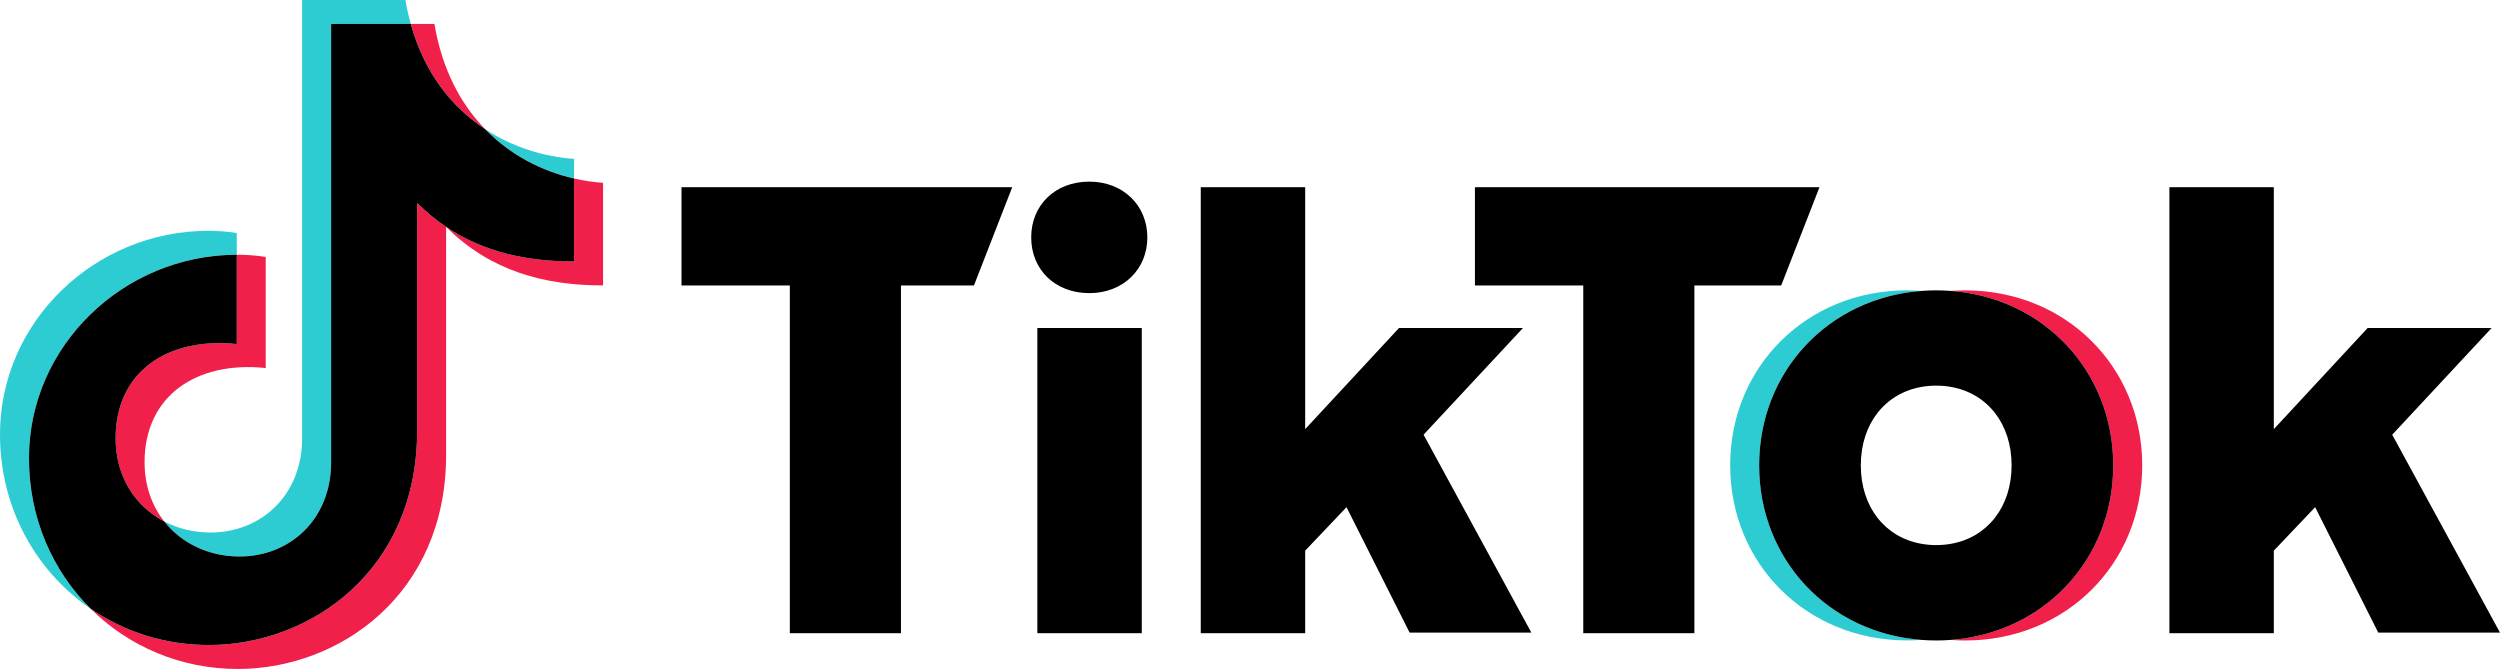 <svg xmlns="http://www.w3.org/2000/svg" id="Layer_1" viewBox="137.22 137.22 1137.7 304.44"><defs><style>.cls-1{fill:#f1204a;}.cls-2{fill:#2dccd3;}</style></defs><g id="Primary_Logo"><path id="_Path_" class="cls-2" d="m937.78,349c0-42.73,31.51-76.25,73.98-79.41-2.18-.16-4.38-.25-6.6-.25-45.76,0-80.57,34.75-80.57,79.65s34.81,79.68,80.57,79.68c2.22,0,4.42-.09,6.6-.25-42.46-3.16-73.98-36.7-73.98-79.43ZM398.47,218.44v-8.92c-13.62-.96-27.88-5.24-40.42-13.49,11.54,11.88,25.92,19.11,40.42,22.41Zm-123.76-81.22v199.41c0,26.13-18.81,42.93-41.68,42.93-7.59,0-14.79-1.77-21.05-5.04,7.95,10.13,20.49,15.95,34.25,15.95,22.87,0,41.68-16.8,41.68-42.95v-199.41h36.25c-.99-3.47-1.8-7.1-2.42-10.89h-47.02Zm-29.74,115.93v-9.88c-4.58-.76-9.16-1.01-12.95-1.01-51.6,0-94.8,41.34-94.8,92.6,0,33.65,16.41,62.42,41.34,79.45-17.37-17.21-28.14-41.29-28.14-68.56,0-51.18,43.07-92.49,94.56-92.6Z"/><path id="_Path_-2" class="cls-1" d="m1031.55,269.35c-2.22,0-4.42.09-6.6.25,42.44,3.16,73.95,36.7,73.95,79.41s-31.51,76.27-73.95,79.43c2.18.16,4.38.25,6.6.25,45.74,0,80.55-34.77,80.55-79.68s-34.81-79.65-80.55-79.65Zm-673.51-73.31c-11.15-11.45-19.66-27.22-23.12-47.93h-10.77c6.15,22.38,18.81,38,33.89,47.93Zm40.42,60.16c-20.94,0-40.76-3.99-58.22-15.73,20.33,20.3,45,26.64,71.42,26.64v-46.69c-4.35-.29-8.8-.94-13.2-1.97v37.75Zm-186.49,118.33c-5.61-7.08-8.96-16.24-8.96-27,0-30.18,23.63-46.13,55.14-42.82v-50.55c-4.58-.76-9.16-1.01-12.97-1.01h-.22v40.64c-31.51-3.29-55.14,12.64-55.14,42.84,0,17.66,9.04,31.05,22.15,37.89Zm115.07-41.18c0,63.68-48.79,97.42-94.78,97.42-19.91,0-38.4-6-53.71-16.45,17.19,17.03,40.85,27.34,66.91,27.34,45.99,0,94.78-33.74,94.78-97.42v-103.76c-4.58-3.09-8.98-6.7-13.2-10.91v103.78Z"/><path id="_Path_-3" d="m830.31,286.48h-56.42l-42.71,46.04v-110.11h-47.52v202.96h47.52v-37.55l18.81-19.79,28.72,57.08h55.4l-49.05-90.07,45.26-48.58Zm-382.96-19.36h49.31v158.26h50.57v-158.26h33.22l17.41-44.7h-150.5v44.7Zm161.95,158.26h47.52v-138.9h-47.52v138.9Zm23.63-205.5c-15.5,0-26.43,10.66-26.43,25.37s10.93,25.37,26.43,25.37,26.43-10.91,26.43-25.37-10.93-25.37-26.43-25.37Zm592.93,115.18l45.26-48.58h-56.42l-42.71,46.04v-110.11h-47.52v202.96h47.52v-37.55l18.81-19.79,28.72,57.08h55.4l-49.05-90.07Zm-260.63-112.64h-156.8v44.7h49.3v158.26h50.57v-158.26h39.51l17.42-44.7Zm59.73,47.18c-2.18-.16-4.38-.25-6.6-.25s-4.42.09-6.6.25c-42.46,3.16-73.98,36.68-73.98,79.41s31.51,76.27,73.98,79.43c2.18.16,4.38.25,6.6.25s4.42-.09,6.6-.25c42.44-3.16,73.95-36.72,73.95-79.43s-31.51-76.25-73.95-79.41Zm0,115.12c-2.11.38-4.31.56-6.6.56s-4.49-.18-6.6-.56c-16.7-2.89-27.72-16.8-27.72-35.72s11.02-32.82,27.72-35.72c2.11-.38,4.31-.56,6.6-.56s4.49.18,6.6.56c16.68,2.89,27.7,16.8,27.7,35.72s-11.02,32.82-27.7,35.72ZM324.16,148.11h-36.25v199.41c0,26.15-18.81,42.95-41.68,42.95-13.76,0-26.3-5.83-34.25-15.95-13.11-6.83-22.15-20.23-22.15-37.89,0-30.2,23.63-46.13,55.14-42.84v-40.64c-51.49.11-94.56,41.43-94.56,92.6,0,27.27,10.77,51.35,28.14,68.56,15.31,10.44,33.8,16.45,53.71,16.45,45.99,0,94.78-33.74,94.78-97.42v-103.78c4.22,4.21,8.62,7.82,13.2,10.91,17.46,11.74,37.28,15.73,58.22,15.73v-37.75c-14.5-3.29-28.89-10.53-40.42-22.41-15.08-9.93-27.74-25.54-33.89-47.93Z"/></g></svg>